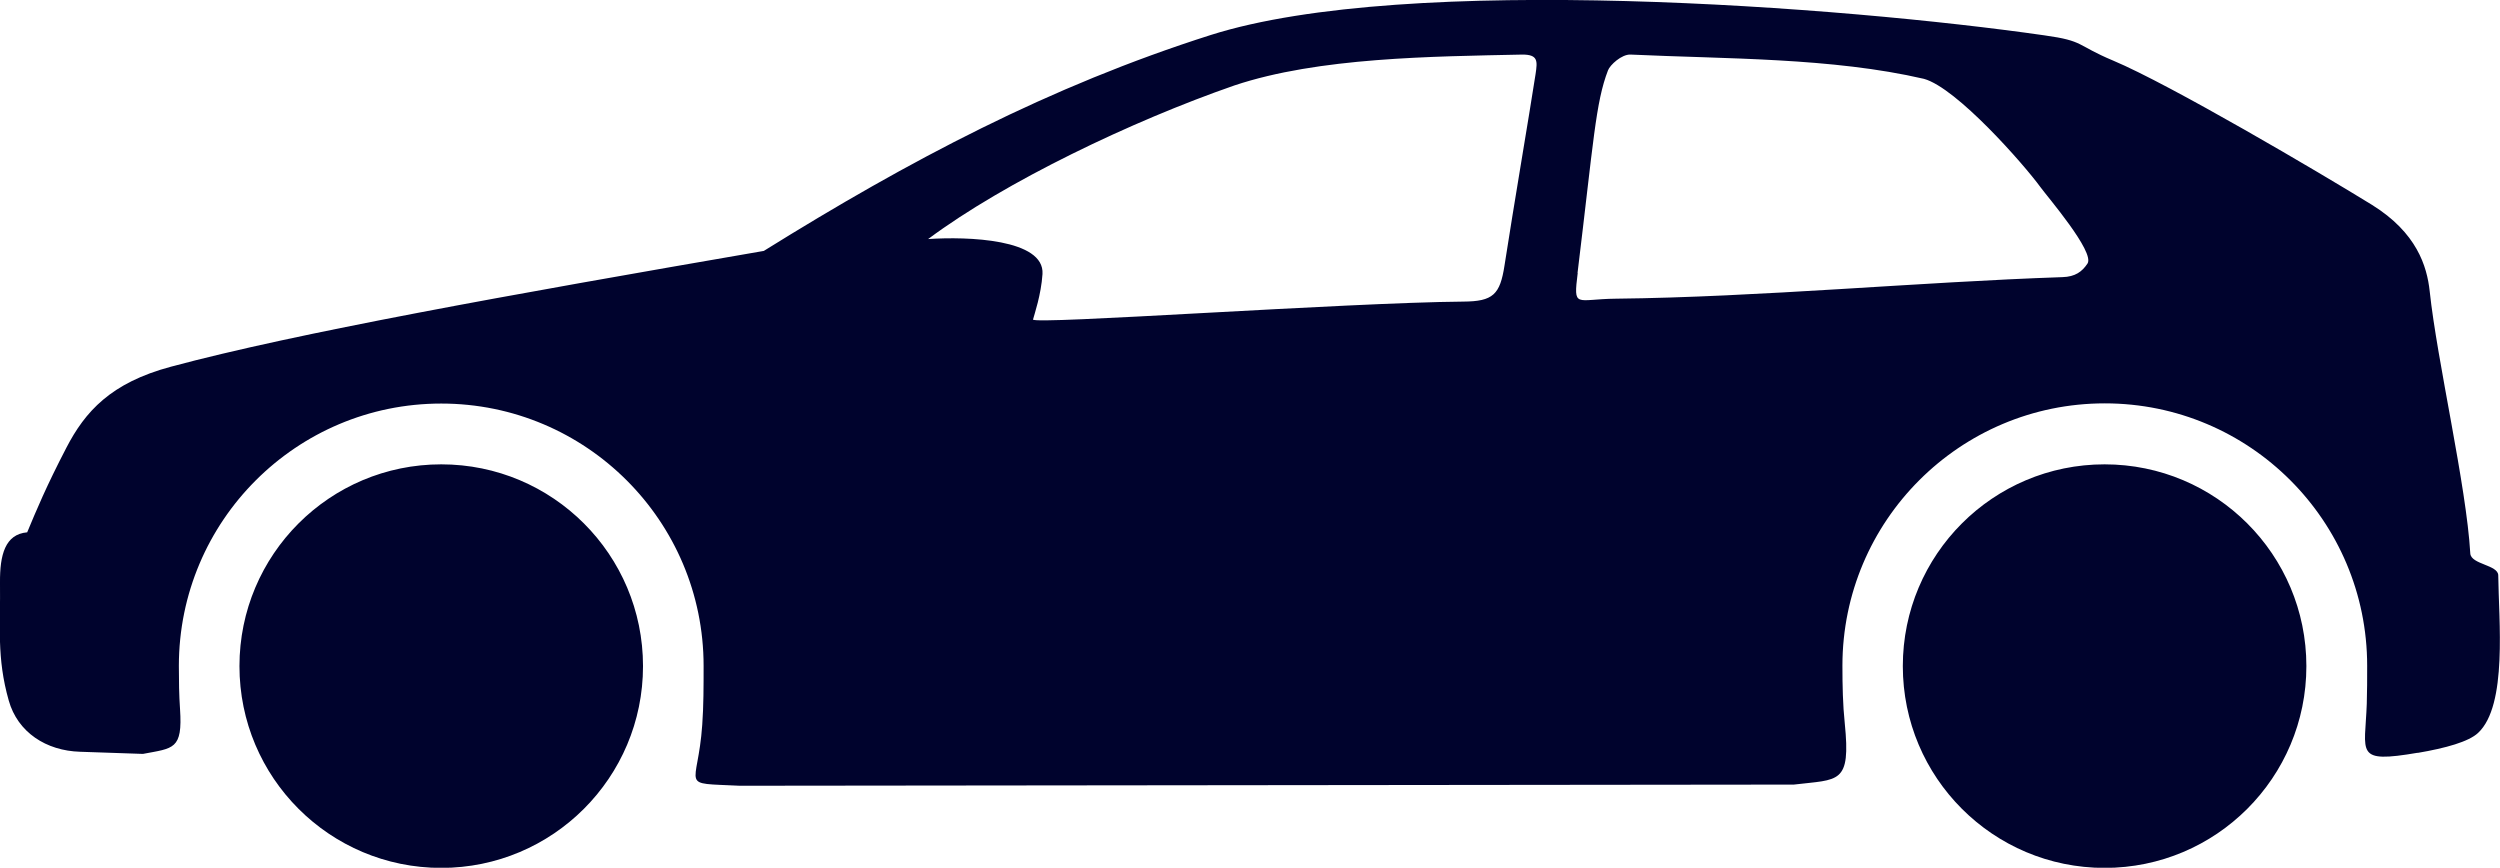<?xml version="1.0" encoding="UTF-8"?>
<svg id="Layer_2" data-name="Layer 2" xmlns="http://www.w3.org/2000/svg" viewBox="0 0 128.73 44.68">
  <defs>
    <style>
      .cls-1 {
        fill: #00032d;
        fill-rule: evenodd;
      }
    </style>
  </defs>
  <g id="Layer_1-2" data-name="Layer 1">
    <path class="cls-1" d="M124.48,38.77c1.47-.25,2.64-.58,3.12-1.03,1.53-1.42,1.06-5.84,1.04-8.11,0-.55-1.4-.56-1.44-1.13-.2-3.49-1.71-9.92-2.09-13.5-.14-1.3-.67-3.02-2.97-4.45-2.69-1.66-10.4-6.2-13.33-7.43-1.93-.81-1.46-1.01-3.54-1.3-10.3-1.48-32.82-3.22-42.92-.02-8.3,2.64-15.53,6.46-23.02,11.12-13.26,2.29-24.08,4.23-30.52,5.96-3.11.83-4.43,2.32-5.39,4.17-1.05,2.02-1.54,3.21-2.02,4.36C.26,27.51-.01,28.57,0,30c.03,2.25-.18,3.85.45,6.07.46,1.64,1.93,2.59,3.68,2.64l3.23.11c1.57-.3,2.05-.21,1.91-2.31-.05-.72-.06-1.46-.06-2.22,0-7.46,6.05-13.51,13.51-13.51s13.51,6.05,13.51,13.51c0,1.04,0,2.06-.07,3.03-.23,3.33-1.27,2.98,1.93,3.14l54.28-.06c2.32-.28,2.94,0,2.62-3.16-.1-.95-.12-1.95-.12-2.96,0-7.46,6.05-13.51,13.51-13.51s13.51,6.05,13.51,13.51c0,.67,0,1.33-.02,1.96-.09,2.56-.65,3.08,2.63,2.52h0ZM81.23,14.06c.83-6.81.93-8.78,1.57-10.44.1-.27.7-.83,1.16-.81,4.9.23,10.36.15,15.11,1.25,1.69.47,5.14,4.4,6,5.58.33.46,2.81,3.34,2.42,3.93-.28.42-.63.68-1.29.7-7.38.25-15.63,1.03-23,1.11-2.07.02-2.19.53-1.96-1.33h0ZM53.19,16.46c.07-.27.42-1.28.49-2.35.11-1.8-3.85-1.94-5.89-1.8,3.96-2.95,10.5-6.08,15.77-7.91,4.34-1.45,10.18-1.49,14.83-1.59.81,0,.78.33.68,1-.33,2.14-1.12,6.76-1.6,9.86-.23,1.5-.59,1.85-2.12,1.86-6.04.05-22.24,1.21-22.16.92h0ZM108.37,23.91c5.74,0,10.39,4.65,10.39,10.39s-4.65,10.39-10.39,10.39-10.39-4.65-10.39-10.39,4.65-10.39,10.39-10.39h0ZM22.72,23.91c5.74,0,10.39,4.65,10.39,10.39s-4.65,10.39-10.39,10.39-10.39-4.65-10.39-10.39,4.65-10.39,10.39-10.39h0Z"/>
  </g>
</svg>